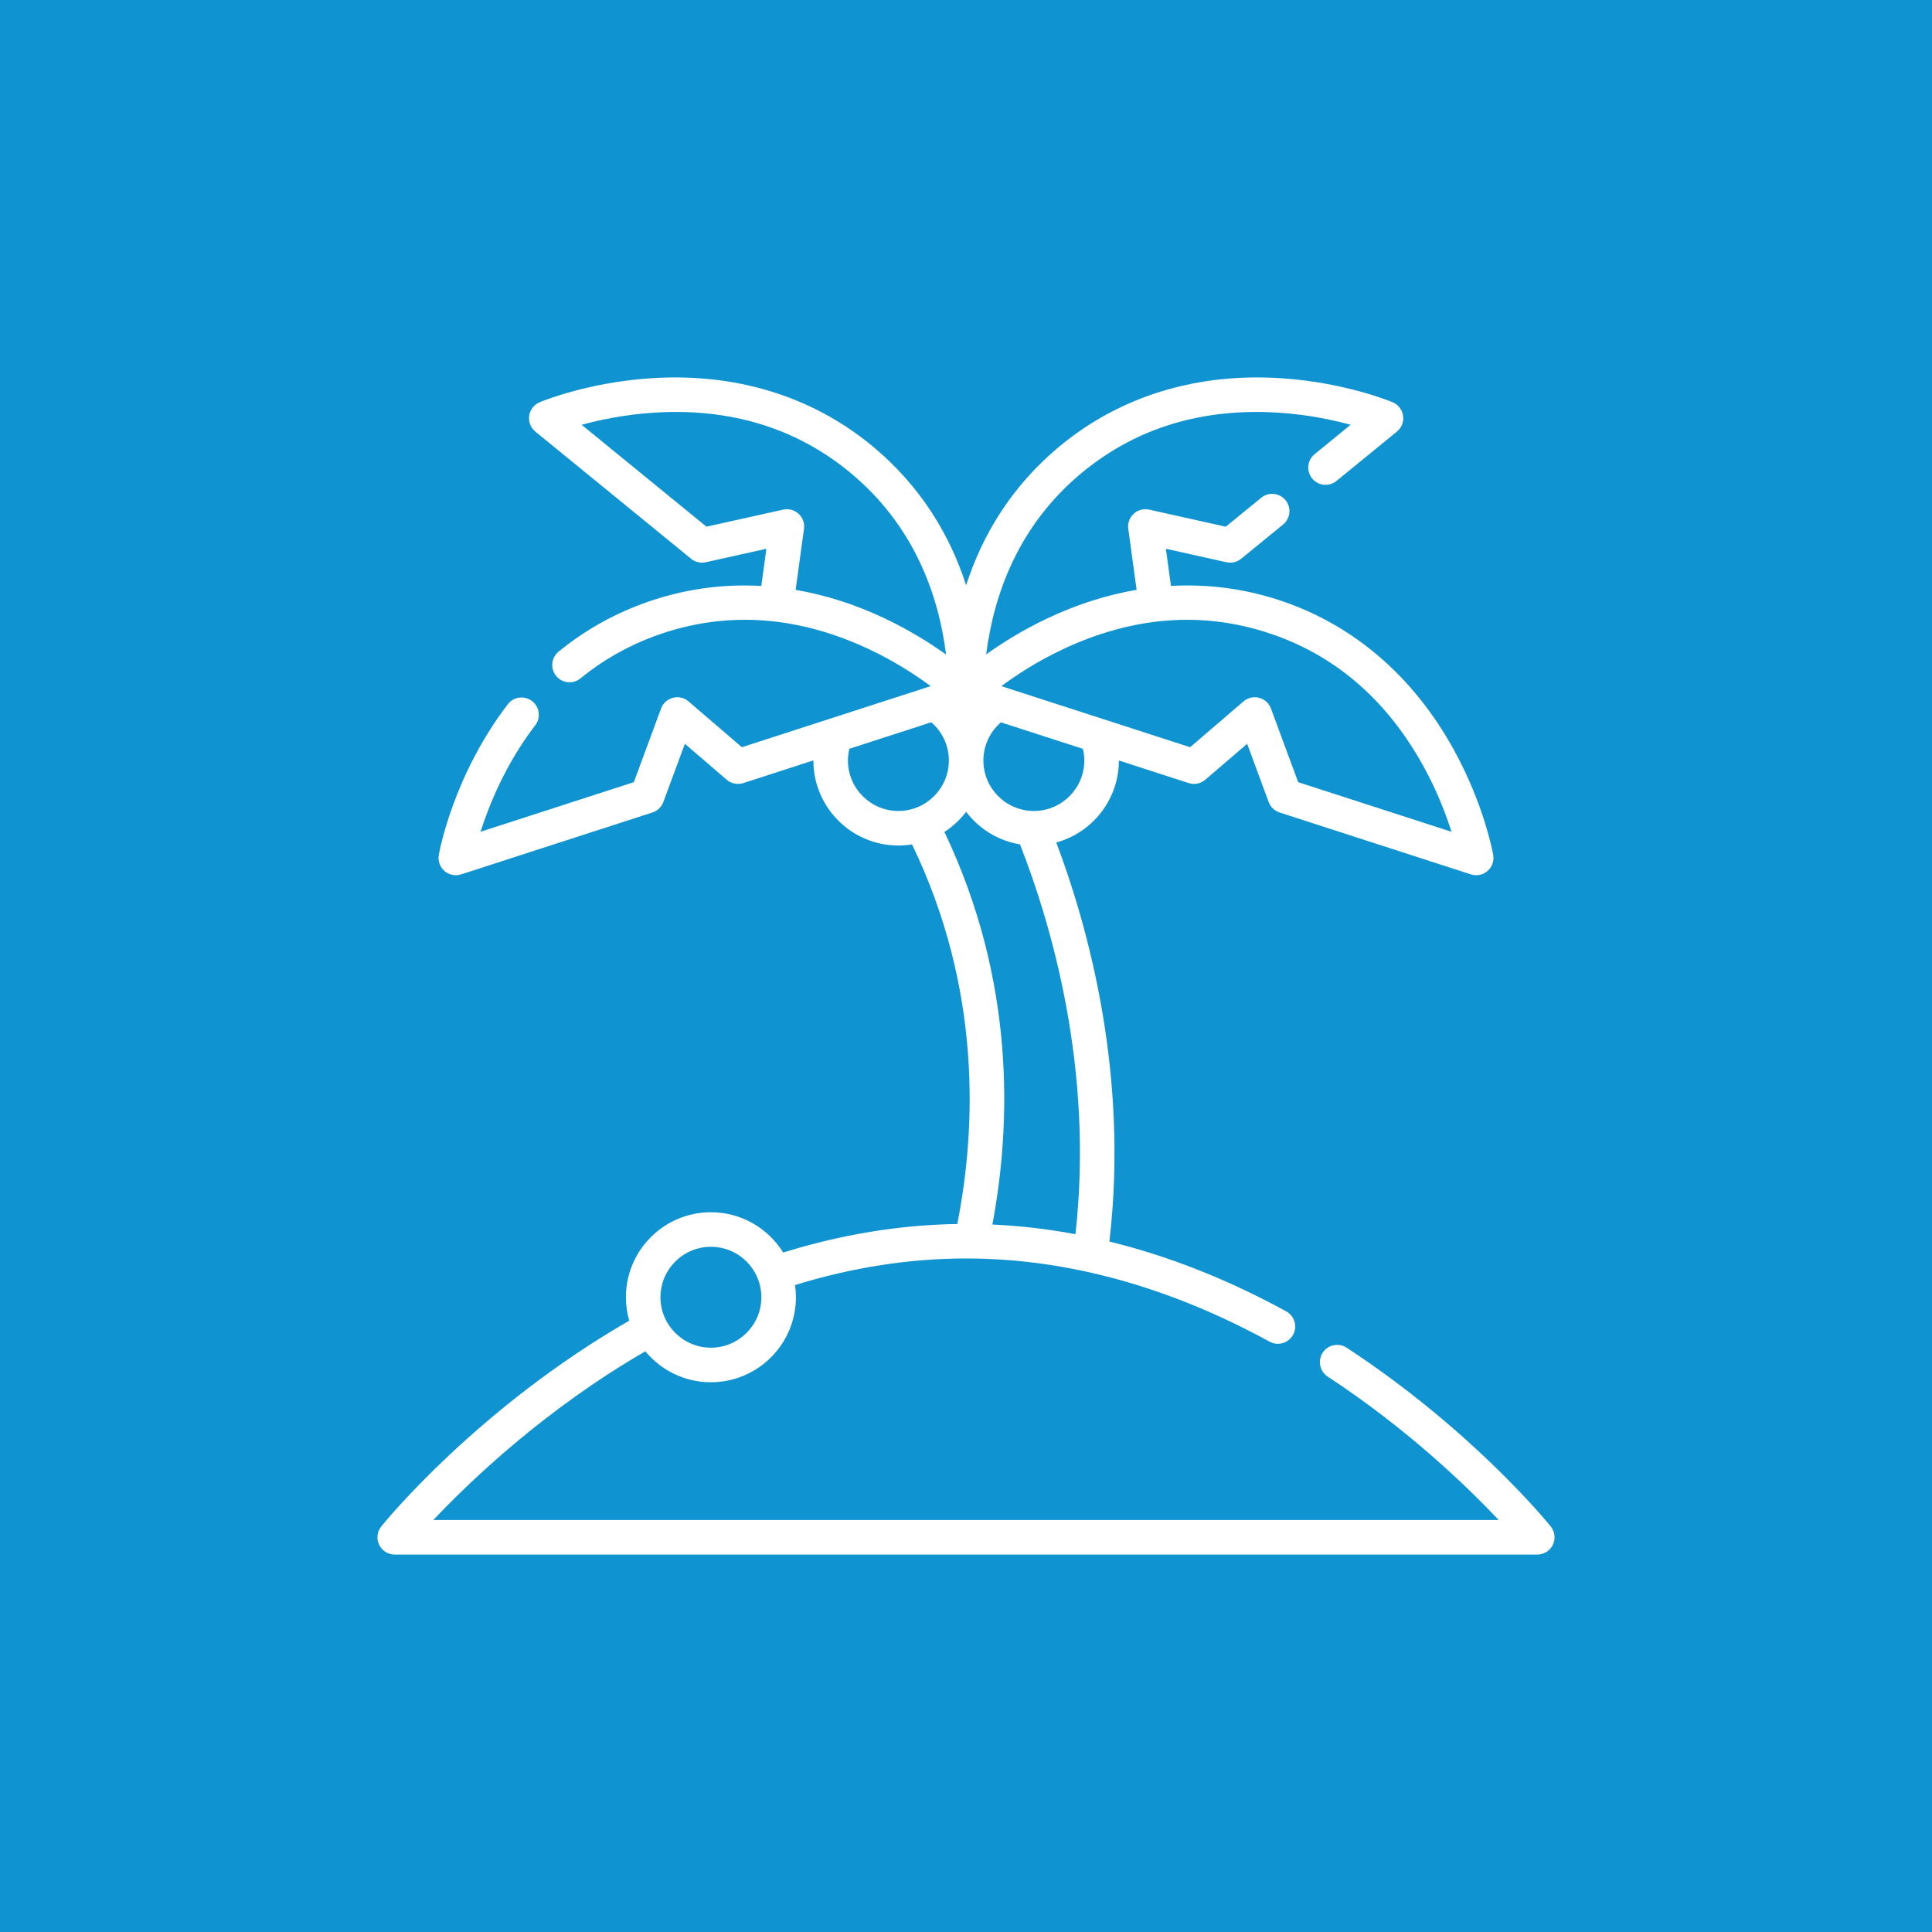 <?xml version="1.0" encoding="UTF-8" standalone="no"?>
<!DOCTYPE svg PUBLIC "-//W3C//DTD SVG 1.1//EN" "http://www.w3.org/Graphics/SVG/1.1/DTD/svg11.dtd">
<svg width="100%" height="100%" viewBox="0 0 100 100" version="1.1" xmlns="http://www.w3.org/2000/svg" xmlns:xlink="http://www.w3.org/1999/xlink" xml:space="preserve" xmlns:serif="http://www.serif.com/" style="fill-rule:evenodd;clip-rule:evenodd;stroke-linejoin:round;stroke-miterlimit:2;">
    <g transform="matrix(1,0,0,1,-112.5,-1350)">
        <g id="Page-242" serif:id="Page 242" transform="matrix(1,0,0,1,112.5,1350)">
            <rect x="0" y="0" width="100" height="100" style="fill:rgb(16,148,209);"/>
            <g id="island.svg" transform="matrix(0.119,0,0,0.119,50,50)">
                <g transform="matrix(1,0,0,1,-256,-256)">
                    <clipPath id="_clip1">
                        <rect x="0" y="0" width="512" height="512"/>
                    </clipPath>
                    <g clip-path="url(#_clip1)">
                        <g>
                            <path d="M510.334,499.766C508.966,498.071 476.219,457.857 421.565,422.02C418.096,419.742 413.437,420.712 411.16,424.183C408.885,427.654 409.854,432.312 413.324,434.588C448.075,457.374 474.019,482.463 487.708,496.97L24.301,496.97C40.235,480.098 72.769,448.913 116.529,423.586C123.316,431.805 133.581,437.051 145.048,437.051C165.436,437.051 182.023,420.465 182.023,400.077C182.023,398.275 181.887,396.505 181.637,394.771C206.498,387.104 231.481,383.209 256,383.209C299.727,383.209 344.158,395.386 388.062,419.404C389.207,420.03 390.443,420.327 391.662,420.327C394.32,420.327 396.896,418.914 398.262,416.418C400.253,412.777 398.917,408.211 395.276,406.218C369.784,392.273 344.074,382.134 318.363,375.845C326.886,303.191 309.157,239.057 295.272,202.282C310.941,197.99 322.492,183.634 322.492,166.623L322.492,166.608L352.869,176.437C355.358,177.243 358.09,176.695 360.076,174.989L378.29,159.355L387.652,184.68C388.451,186.84 390.196,188.515 392.388,189.224L475.602,216.148C476.36,216.394 477.14,216.513 477.914,216.513C479.701,216.513 481.458,215.876 482.845,214.671C484.833,212.942 485.772,210.299 485.318,207.704C485.164,206.825 481.404,185.916 468.11,161.812C450.369,129.645 423.942,107.127 391.684,96.69C376.562,91.797 360.922,89.808 345.152,90.689L342.935,74.518L369.291,80.385C371.539,80.883 373.893,80.326 375.676,78.87L393.92,63.975C397.135,61.35 397.614,56.616 394.988,53.401C392.364,50.186 387.63,49.707 384.415,52.332L368.996,64.921L335.655,57.498C333.253,56.965 330.742,57.639 328.933,59.304C327.123,60.97 326.243,63.416 326.577,65.854L330.214,92.383C317.277,94.582 304.334,98.688 291.594,104.699C280.665,109.857 271.587,115.591 264.785,120.455C268.047,94.672 278.637,64.123 307.049,40.925C330.505,21.775 359.144,13.174 392.175,15.347C404.709,16.174 415.554,18.481 423.288,20.593L407.632,33.376C404.417,36 403.938,40.735 406.564,43.949C409.188,47.163 413.921,47.642 417.137,45.018L443.423,23.557C445.464,21.891 446.483,19.278 446.109,16.671C445.735,14.062 444.024,11.841 441.597,10.815C440.775,10.468 421.167,2.289 393.706,0.388C357.055,-2.152 323.807,7.842 297.545,29.284C275.44,47.332 262.909,69.167 256.057,90.403C249.205,69.166 236.673,47.331 214.569,29.284C188.306,7.842 155.055,-2.151 118.406,0.387C90.944,2.288 71.336,10.466 70.515,10.814C68.089,11.84 66.377,14.062 66.003,16.669C65.629,19.278 66.649,21.89 68.689,23.557L136.436,78.87C138.22,80.327 140.574,80.885 142.821,80.385L169.178,74.518L166.96,90.695C151.154,89.799 135.479,91.786 120.325,96.69C106.698,101.099 94.067,107.641 82.78,116.136C81.437,117.148 80.096,118.199 78.797,119.259C75.582,121.883 75.102,126.617 77.727,129.832C80.351,133.046 85.086,133.527 88.3,130.902C89.449,129.965 90.634,129.035 91.82,128.142C101.769,120.654 112.915,114.883 124.951,110.988C153.761,101.665 183.571,104.051 213.554,118.081C224.931,123.404 234.196,129.494 240.637,134.271L158.524,160.839L135.311,140.913C133.444,139.309 130.913,138.722 128.53,139.341C126.149,139.958 124.221,141.702 123.368,144.009L111.524,176.045L44.846,197.62C48.527,186.023 55.713,168.16 68.636,151.298C71.161,148.004 70.537,143.286 67.243,140.762C63.949,138.238 59.233,138.861 56.708,142.155C32.943,173.165 26.937,206.307 26.693,207.702C26.239,210.297 27.177,212.94 29.166,214.669C30.553,215.874 32.31,216.511 34.097,216.511C34.871,216.511 35.651,216.392 36.409,216.146L119.623,189.222C121.814,188.513 123.56,186.838 124.358,184.678L133.721,159.353L151.935,174.987C153.921,176.693 156.651,177.243 159.143,176.435L189.624,166.573C189.624,166.589 189.623,166.606 189.623,166.622C189.623,187.01 206.211,203.597 226.599,203.597C228.619,203.597 230.599,203.428 232.531,203.115C262.779,265.792 260.484,326.305 252.212,368.22C227.17,368.603 201.744,372.768 176.483,380.631C169.955,370.119 158.31,363.102 145.052,363.102C124.663,363.102 108.076,379.689 108.076,400.077C108.076,403.614 108.586,407.032 109.517,410.273C43.714,448.18 3.397,497.621 1.667,499.766C-0.151,502.018 -0.514,505.114 0.735,507.726C1.983,510.338 4.62,512 7.515,512L504.486,512C507.38,512 510.017,510.338 511.266,507.726C512.514,505.115 512.151,502.018 510.334,499.766ZM307.462,166.624C307.462,178.725 297.617,188.569 285.516,188.569C273.422,188.569 263.581,178.735 263.57,166.643L263.57,166.609C263.574,160.143 266.379,154.149 271.195,150.012L306.844,161.546C307.239,163.203 307.462,164.898 307.462,166.624ZM298.454,118.083C328.433,104.055 358.244,101.669 387.057,110.99C415.867,120.312 438.629,139.707 454.71,168.639C460.812,179.618 464.754,189.981 467.175,197.624L400.485,176.047L388.64,144.01C387.788,141.703 385.859,139.959 383.478,139.342C381.1,138.725 378.564,139.311 376.698,140.914L353.485,160.84L271.372,134.272C277.812,129.495 287.078,123.406 298.454,118.083ZM220.413,104.7C207.707,98.705 194.798,94.604 181.895,92.4L185.534,65.855C185.868,63.418 184.988,60.971 183.178,59.305C181.368,57.64 178.856,56.965 176.456,57.499L143.114,64.922L88.822,20.593C96.558,18.482 107.404,16.174 119.936,15.347C152.966,13.17 181.606,21.774 205.062,40.925C233.504,64.147 244.085,94.737 247.335,120.537C240.522,115.656 231.405,109.887 220.413,104.7ZM204.648,166.624C204.648,164.886 204.875,163.179 205.276,161.509L240.888,149.987C245.725,154.128 248.541,160.138 248.541,166.624C248.541,178.725 238.696,188.569 226.595,188.569C214.493,188.569 204.648,178.725 204.648,166.624ZM246.607,197.69C250.243,195.34 253.444,192.375 256.055,188.935C261.657,196.314 269.961,201.528 279.481,203.098C292.922,237.307 311.71,300.611 303.602,372.654C291.543,370.397 279.494,368.998 267.476,368.451C275.728,324.571 277.443,262.319 246.607,197.69ZM145.048,378.132C157.149,378.132 166.994,387.977 166.994,400.077C166.994,412.177 157.149,422.021 145.048,422.021C132.947,422.021 123.102,412.177 123.102,400.077C123.101,387.977 132.946,378.132 145.048,378.132Z" style="fill:white;fill-rule:nonzero;"/>
                        </g>
                    </g>
                </g>
            </g>
        </g>
    </g>
</svg>
